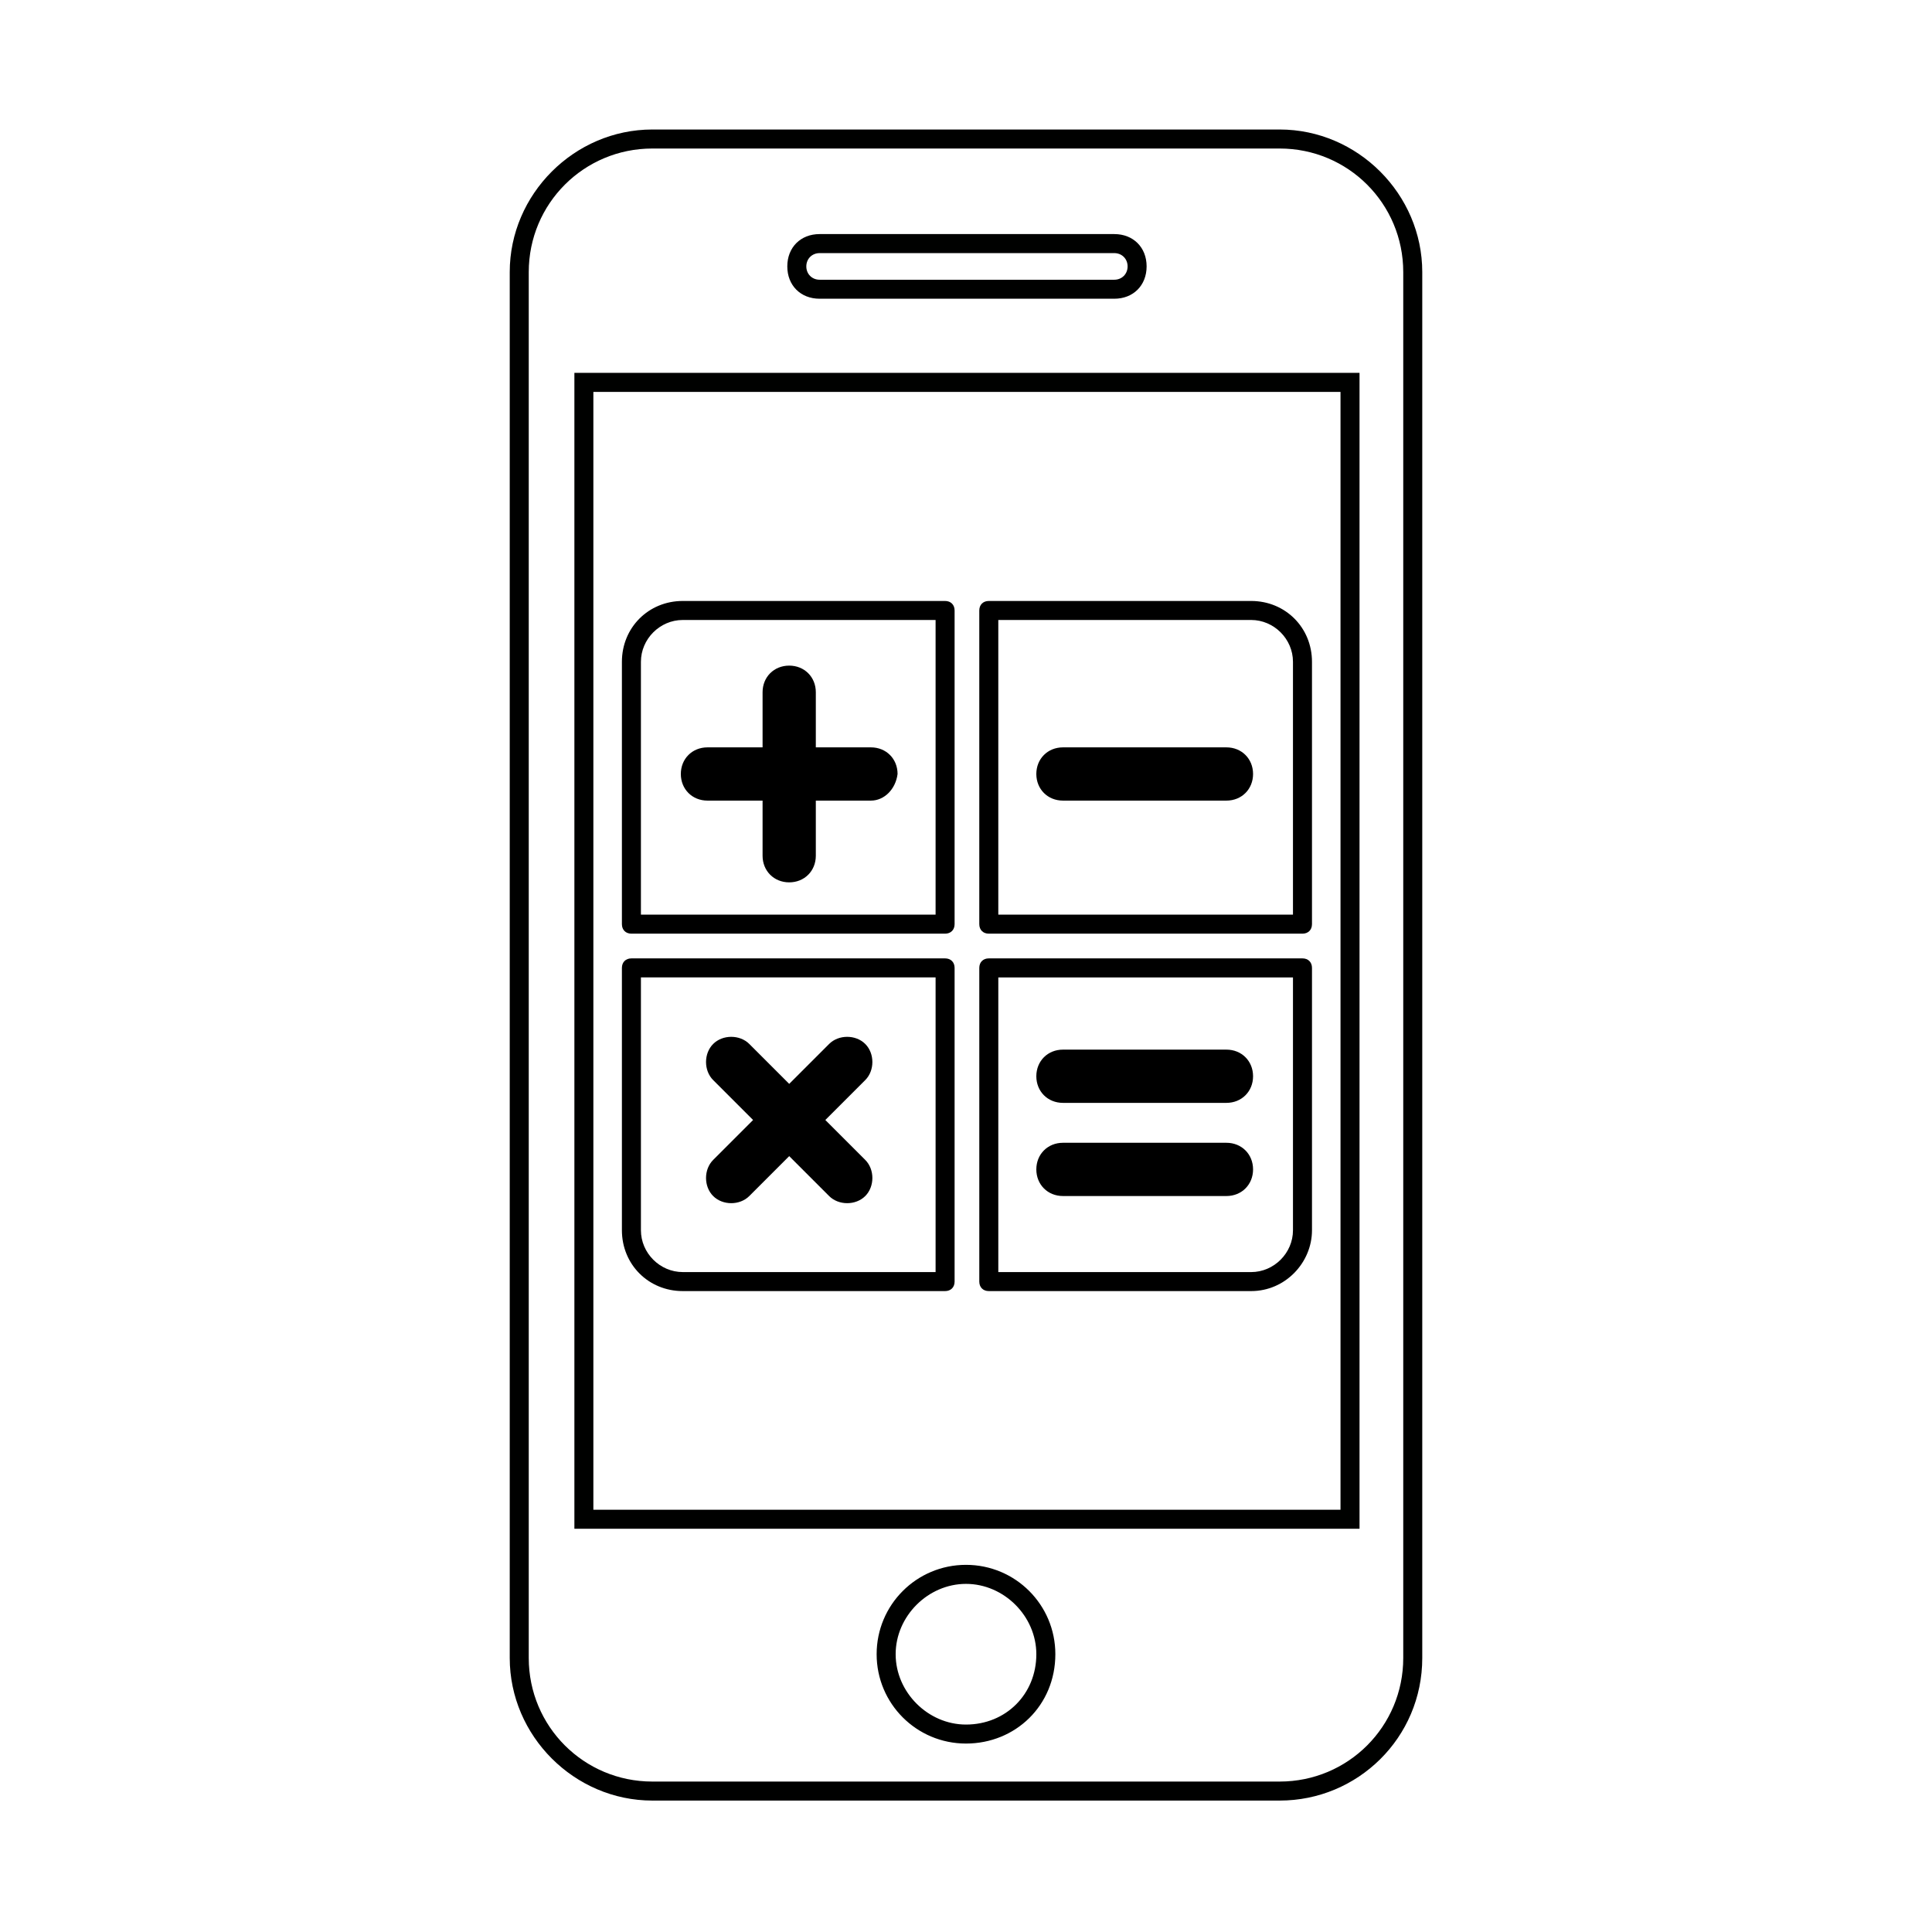 <?xml version="1.0" encoding="UTF-8"?>
<!-- Uploaded to: ICON Repo, www.svgrepo.com, Generator: ICON Repo Mixer Tools -->
<svg width="800px" height="800px" version="1.1" viewBox="144 144 512 512" xmlns="http://www.w3.org/2000/svg">
 <g>
  <path d="m483.13 621.17h-166.26c-20.656 0-37.785-17.129-37.785-37.785v-367.28c0-20.656 17.129-37.785 37.785-37.785h166.26c20.656 0 37.785 17.129 37.785 37.785v367.28c0 21.16-17.129 37.785-37.785 37.785zm-166.26-437.81c-18.137 0-32.746 14.609-32.746 32.746v367.28c0 18.137 14.609 32.746 32.746 32.746h166.26c18.137 0 32.746-14.609 32.746-32.746v-367.28c0-18.137-14.609-32.746-32.746-32.746zm83.129 422.7c-13.098 0-23.68-10.578-23.68-23.68 0-13.098 10.578-23.68 23.68-23.68 13.098 0 23.68 10.578 23.68 23.68-0.004 13.605-10.582 23.68-23.68 23.68zm0-42.316c-10.078 0-18.641 8.566-18.641 18.641 0 10.078 8.566 18.641 18.641 18.641 10.578 0 18.641-8.062 18.641-18.641 0-10.078-8.566-18.641-18.641-18.641zm104.29-14.613h-208.07v-306.32h208.07zm-203.04-5.035h198v-296.24h-198zm138.05-320.93h-78.09c-5.039 0-8.566-3.527-8.566-8.566s3.527-8.566 8.566-8.566h78.09c5.039 0 8.566 3.527 8.566 8.566-0.004 5.039-3.531 8.566-8.566 8.566zm-78.09-12.09c-2.016 0-3.527 1.512-3.527 3.527s1.512 3.527 3.527 3.527h78.09c2.016 0 3.527-1.512 3.527-3.527s-1.512-3.527-3.527-3.527z" fill="#000100"/>
  <path d="m489.17 391.43h-83.129c-1.512 0-2.519-1.008-2.519-2.519v-83.129c0-1.512 1.008-2.519 2.519-2.519h69.527c9.07 0 16.121 7.055 16.121 16.121v69.527c0 1.512-1.008 2.519-2.519 2.519zm-80.609-5.039h78.09v-67.008c0-6.047-5.039-11.082-11.082-11.082h-67.008z"/>
  <path d="m475.57 486.15h-69.527c-1.512 0-2.519-1.008-2.519-2.519v-83.129c0-1.512 1.008-2.519 2.519-2.519h83.129c1.512 0 2.519 1.008 2.519 2.519v69.527c0 8.566-7.055 16.121-16.121 16.121zm-67.008-5.035h67.008c6.047 0 11.082-5.039 11.082-11.082v-67.008h-78.09z"/>
  <path d="m394.46 391.43h-83.129c-1.512 0-2.519-1.008-2.519-2.519v-69.527c0-9.07 7.055-16.121 16.121-16.121h69.527c1.512 0 2.519 1.008 2.519 2.519v83.129c0 1.512-1.008 2.519-2.519 2.519zm-80.609-5.039h78.09v-78.09h-67.008c-6.047 0-11.082 5.039-11.082 11.082z"/>
  <path d="m394.46 486.15h-69.527c-9.07 0-16.121-7.055-16.121-16.121v-69.527c0-1.512 1.008-2.519 2.519-2.519h83.129c1.512 0 2.519 1.008 2.519 2.519v83.129c0 1.512-1.008 2.519-2.519 2.519zm-80.609-83.129v67.008c0 6.047 5.039 11.082 11.082 11.082h67.008v-78.09z"/>
  <path d="m469.02 356.17h-43.328c-4.031 0-7.055-3.023-7.055-7.055s3.023-7.055 7.055-7.055h43.328c4.031 0 7.055 3.023 7.055 7.055s-3.023 7.055-7.055 7.055z"/>
  <path d="m469.02 460.96h-43.328c-4.031 0-7.055-3.023-7.055-7.055s3.023-7.055 7.055-7.055h43.328c4.031 0 7.055 3.023 7.055 7.055s-3.023 7.055-7.055 7.055zm0-24.688h-43.328c-4.031 0-7.055-3.023-7.055-7.055s3.023-7.055 7.055-7.055h43.328c4.031 0 7.055 3.023 7.055 7.055s-3.023 7.055-7.055 7.055z"/>
  <path d="m374.81 356.17h-14.609v14.609c0 4.031-3.023 7.055-7.055 7.055s-7.055-3.023-7.055-7.055v-14.609h-14.609c-4.031 0-7.055-3.023-7.055-7.055s3.023-7.055 7.055-7.055h14.609v-14.609c0-4.031 3.023-7.055 7.055-7.055s7.055 3.023 7.055 7.055v14.609h14.609c4.031 0 7.055 3.023 7.055 7.055-0.504 4.031-3.527 7.055-7.055 7.055z"/>
  <path d="m373.3 451.39c2.519 2.519 2.519 7.055 0 9.574-2.519 2.519-7.055 2.519-9.574 0l-10.578-10.578-10.578 10.578c-2.519 2.519-7.055 2.519-9.574 0-2.519-2.519-2.519-7.055 0-9.574l10.578-10.578-10.578-10.578c-2.519-2.519-2.519-7.055 0-9.574 2.519-2.519 7.055-2.519 9.574 0l10.578 10.578 10.578-10.578c2.519-2.519 7.055-2.519 9.574 0s2.519 7.055 0 9.574l-10.578 10.578z"/>
 </g>
</svg>